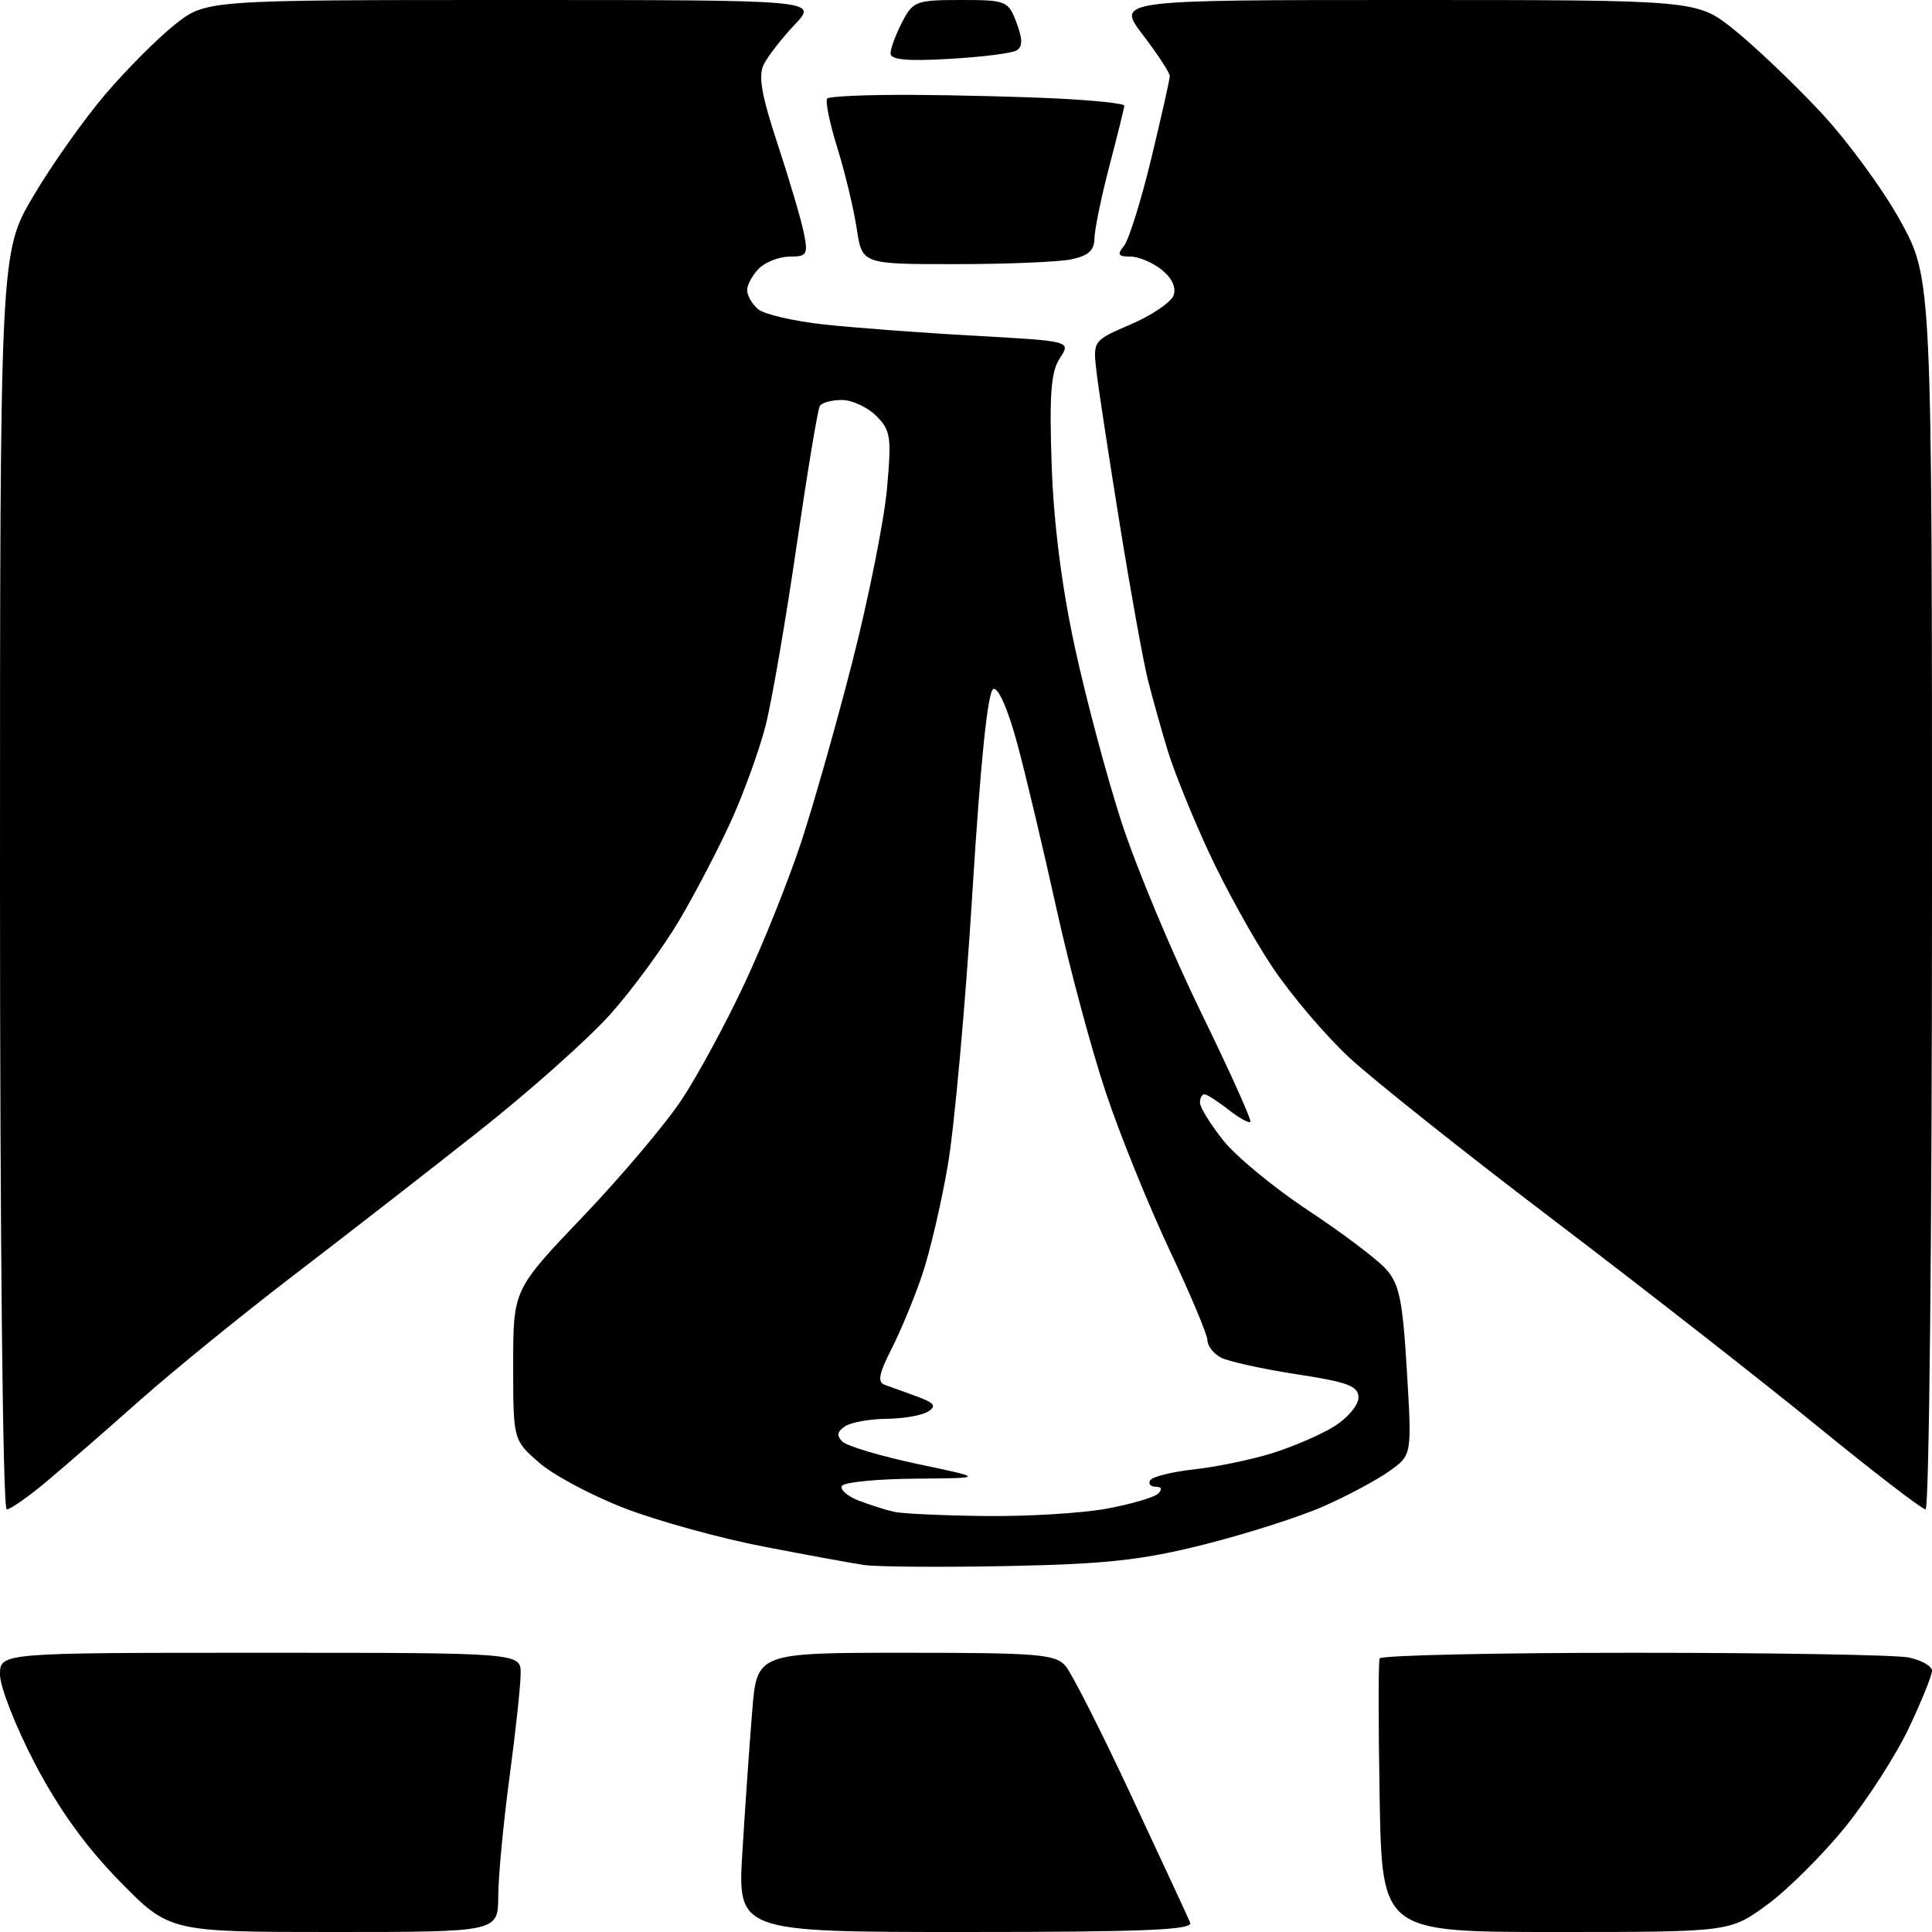 <?xml version="1.0" encoding="UTF-8" standalone="no"?>
<svg 
  version="1.1" 
  xmlns="http://www.w3.org/2000/svg" 
  xmlns:xlink="http://www.w3.org/1999/xlink" 
  xmlns:svg="http://www.w3.org/2000/svg"
  xmlns:rdf="http://www.w3.org/1999/02/22-rdf-syntax-ns#"
  xmlns:cc="http://creativecommons.org/ns#"
  xmlns:dc="http://purl.org/dc/elements/1.1/"
  viewBox="0 0 256 256"
  width="256"
  height="256"
>
<style>svg {background-color: white; }</style>"
<path stroke="none" fill="black" fill-rule="evenodd" d="M44.22,256.00C22.45,256.00 22.45,256.00 15.83,249.25C11.34,244.66 7.75,239.67 4.61,233.65C2.07,228.79 -0.00,223.50 -0.00,221.90C0.00,219.00 0.00,219.00 34.50,219.00C69.00,219.00 69.00,219.00 68.99,221.75C68.99,223.26 68.32,229.45 67.51,235.50C66.70,241.55 66.03,248.64 66.02,251.25C66.00,256.00 66.00,256.00 44.22,256.00zM127.96,256.00C97.71,256.00 97.71,256.00 98.38,245.25C98.74,239.34 99.32,231.01 99.67,226.75C100.29,219.00 100.29,219.00 119.99,219.00C137.51,219.00 139.86,219.19 141.19,220.75C142.01,221.71 145.95,229.47 149.93,238.00C153.92,246.53 157.41,254.06 157.70,254.75C158.10,255.73 151.77,256.00 127.96,256.00zM206.18,256.00C183.13,256.00 183.13,256.00 182.81,238.25C182.64,228.49 182.63,220.16 182.81,219.75C182.98,219.34 198.11,219.00 216.43,219.00C234.76,219.00 251.16,219.28 252.88,219.62C254.59,219.97 256.00,220.76 256.00,221.38C256.00,221.99 254.62,225.41 252.94,228.96C251.26,232.51 247.47,238.42 244.51,242.08C241.55,245.74 236.90,250.37 234.18,252.37C229.23,256.00 229.23,256.00 206.18,256.00zM133.50,207.51C124.70,207.68 116.15,207.62 114.50,207.37C112.85,207.13 106.81,206.02 101.07,204.91C95.34,203.80 87.09,201.52 82.74,199.84C78.39,198.16 73.29,195.44 71.41,193.79C68.00,190.79 68.00,190.79 68.00,180.83C68.00,170.88 68.00,170.88 77.25,161.19C82.34,155.86 88.24,148.88 90.35,145.67C92.47,142.47 96.22,135.54 98.68,130.27C101.15,125.00 104.51,116.60 106.16,111.59C107.81,106.59 110.88,95.75 112.99,87.50C115.09,79.25 117.13,69.06 117.52,64.86C118.15,57.90 118.03,57.03 116.11,55.11C114.95,53.95 112.90,53.00 111.56,53.00C110.22,53.00 108.90,53.35 108.63,53.79C108.36,54.22 106.96,62.66 105.52,72.54C104.08,82.42 102.24,93.05 101.44,96.17C100.64,99.29 98.65,104.81 97.03,108.44C95.40,112.07 92.29,118.06 90.11,121.77C87.94,125.47 83.76,131.17 80.83,134.44C77.90,137.71 70.06,144.69 63.40,149.94C56.75,155.20 45.72,163.77 38.90,168.99C32.08,174.21 22.95,181.64 18.60,185.49C14.26,189.35 8.70,194.19 6.24,196.25C3.79,198.31 1.38,200.00 0.89,200.00C0.38,200.00 -0.00,164.79 -0.00,116.73C-0.00,33.46 -0.00,33.46 4.42,25.98C6.84,21.87 11.14,15.80 13.95,12.50C16.77,9.20 20.92,5.04 23.18,3.25C27.28,0.00 27.28,0.00 67.84,0.00C108.39,0.00 108.39,0.00 105.32,3.25C103.62,5.04 101.78,7.40 101.22,8.50C100.45,10.02 100.88,12.55 103.01,19.00C104.55,23.68 106.12,28.96 106.49,30.75C107.10,33.73 106.95,34.00 104.65,34.00C103.27,34.00 101.44,34.71 100.57,35.57C99.71,36.44 99.00,37.73 99.00,38.45C99.00,39.17 99.67,40.31 100.48,40.99C101.30,41.66 105.24,42.57 109.23,43.00C113.23,43.43 122.22,44.11 129.21,44.49C141.92,45.20 141.92,45.20 140.43,47.47C139.26,49.25 139.03,52.26 139.35,61.62C139.62,69.37 140.69,77.79 142.44,85.84C143.91,92.63 146.70,103.07 148.64,109.03C150.59,115.00 155.30,126.27 159.11,134.08C162.93,141.90 165.88,148.45 165.68,148.66C165.47,148.86 164.15,148.12 162.74,147.01C161.34,145.91 159.92,145.00 159.59,145.00C159.27,145.00 159.00,145.50 159.00,146.11C159.00,146.71 160.38,148.96 162.07,151.09C163.76,153.22 168.82,157.40 173.32,160.37C177.82,163.35 182.46,166.84 183.63,168.14C185.42,170.13 185.86,172.26 186.42,181.65C187.09,192.80 187.09,192.80 184.10,194.93C182.45,196.11 178.54,198.20 175.41,199.58C172.28,200.97 165.17,203.24 159.61,204.64C151.34,206.73 146.59,207.25 133.50,207.51zM130.57,200.88C136.10,200.95 143.30,200.51 146.57,199.92C149.83,199.32 152.93,198.42 153.45,197.92C154.04,197.34 153.93,197.00 153.14,197.00C152.45,197.00 152.12,196.61 152.41,196.14C152.70,195.67 155.32,195.02 158.22,194.70C161.12,194.38 165.75,193.43 168.50,192.58C171.25,191.73 174.96,190.13 176.75,189.03C178.54,187.93 180.00,186.20 180.00,185.19C180.00,183.65 178.64,183.14 171.77,182.09C167.25,181.39 162.75,180.40 161.77,179.88C160.80,179.36 160.00,178.34 160.00,177.61C160.00,176.89 157.73,171.49 154.96,165.61C152.19,159.73 148.38,150.33 146.51,144.71C144.63,139.09 141.71,128.20 140.01,120.50C138.31,112.80 135.99,102.99 134.84,98.71C133.60,94.08 132.30,91.07 131.63,91.29C130.89,91.54 129.93,100.77 128.84,118.37C127.93,133.06 126.47,149.25 125.60,154.35C124.73,159.45 123.17,166.10 122.13,169.11C121.10,172.13 119.28,176.50 118.09,178.82C116.47,182.00 116.25,183.15 117.22,183.49C117.92,183.74 119.83,184.43 121.47,185.03C123.82,185.89 124.13,186.31 122.97,187.04C122.16,187.55 119.70,187.98 117.50,188.00C115.30,188.02 112.83,188.45 112.01,188.97C110.93,189.66 110.82,190.22 111.61,191.01C112.22,191.62 116.71,192.95 121.61,193.99C130.50,195.86 130.50,195.86 121.31,195.93C116.25,195.97 111.87,196.40 111.57,196.88C111.27,197.37 112.26,198.24 113.76,198.83C115.27,199.41 117.40,200.09 118.50,200.33C119.60,200.57 125.03,200.82 130.57,200.88zM255.15,200.00C254.69,200.00 248.28,195.07 240.90,189.05C233.53,183.03 217.84,170.77 206.04,161.80C194.23,152.84 181.98,143.09 178.80,140.15C175.63,137.21 171.01,131.77 168.54,128.06C166.07,124.35 162.30,117.53 160.16,112.90C158.02,108.28 155.58,102.25 154.74,99.50C153.90,96.75 152.70,92.47 152.08,90.00C151.47,87.53 149.80,78.30 148.38,69.50C146.96,60.70 145.57,51.62 145.30,49.32C144.81,45.14 144.81,45.14 149.83,42.98C152.60,41.79 155.14,40.07 155.49,39.17C155.89,38.13 155.32,36.87 153.95,35.76C152.76,34.79 150.87,34.00 149.77,34.00C148.16,34.00 147.99,33.72 148.92,32.60C149.56,31.83 151.19,26.63 152.54,21.04C153.89,15.45 155.00,10.52 155.00,10.08C155.00,9.64 153.40,7.20 151.45,4.64C147.91,0.00 147.91,0.00 186.36,0.00C224.82,-0.00 224.82,-0.00 229.66,3.84C232.32,5.96 237.45,10.82 241.06,14.66C244.67,18.49 249.50,25.07 251.81,29.27C256.00,36.91 256.00,36.91 256.00,118.45C256.00,163.30 255.62,200.00 255.15,200.00zM126.49,35.00C114.23,35.00 114.23,35.00 113.52,30.29C113.13,27.70 111.97,22.88 110.95,19.58C109.92,16.29 109.32,13.35 109.62,13.05C109.91,12.76 114.95,12.54 120.83,12.57C126.70,12.60 135.44,12.82 140.25,13.06C145.06,13.30 148.98,13.72 148.98,14.00C148.97,14.28 148.08,17.88 147.00,22.00C145.92,26.12 145.03,30.46 145.02,31.62C145.00,33.20 144.19,33.91 141.88,34.38C140.16,34.72 133.23,35.00 126.49,35.00zM125.81,7.80C120.23,8.13 118.00,7.92 118.00,7.08C118.00,6.43 118.69,4.57 119.53,2.95C120.97,0.16 121.39,-0.00 127.31,-0.00C133.34,-0.00 133.60,0.11 134.69,3.00C135.51,5.17 135.52,6.18 134.72,6.67C134.12,7.05 130.11,7.56 125.81,7.80z" />

</svg>